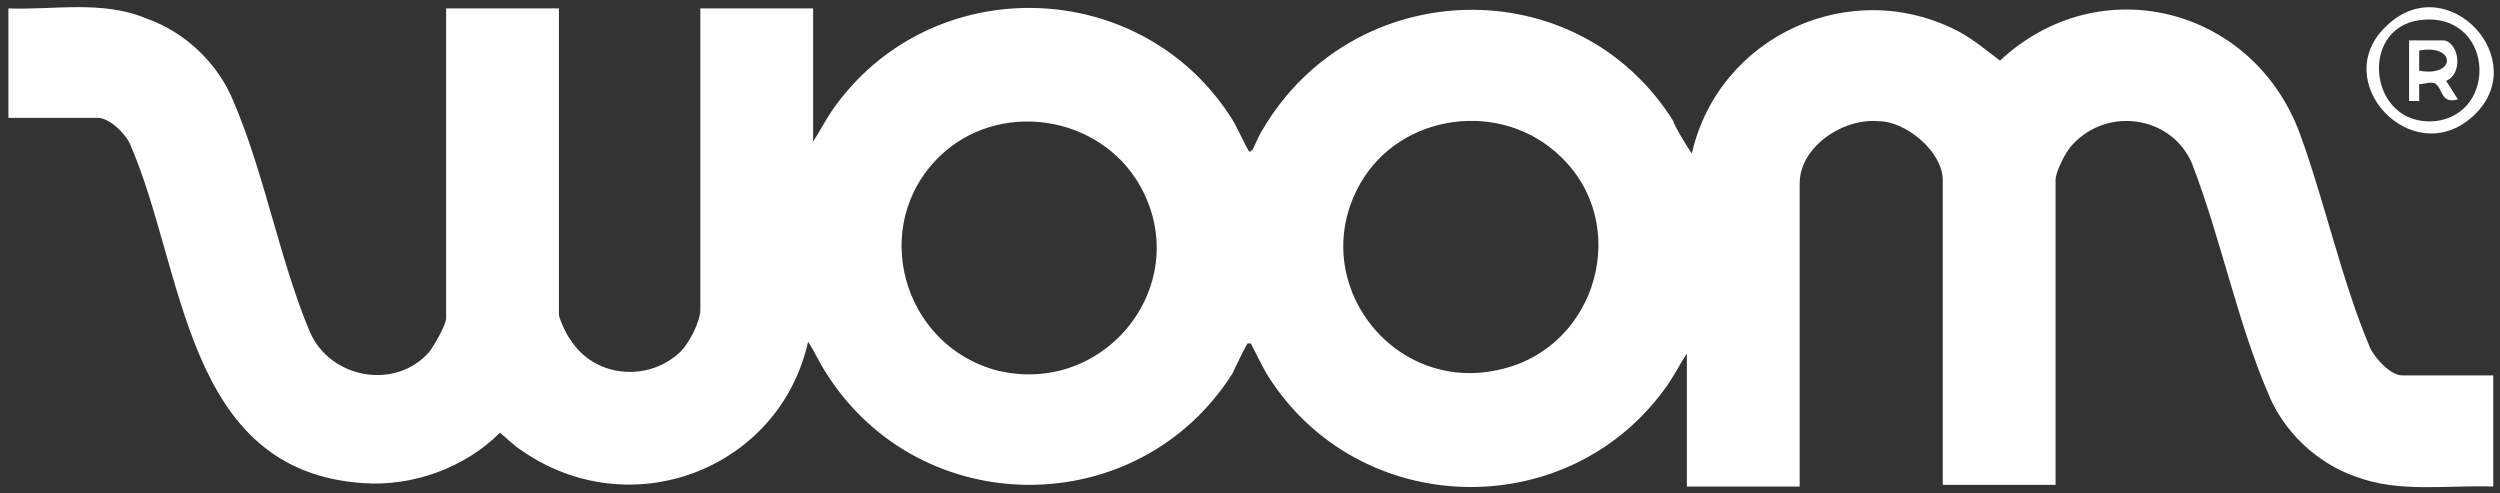 <?xml version="1.0" encoding="UTF-8"?>
<svg id="Ebene_1" xmlns="http://www.w3.org/2000/svg" xmlns:xlink="http://www.w3.org/1999/xlink" version="1.1" viewBox="0 0 148.5 29.3">
  <rect x="0" y="0" width="148.5" height="29.3" fill="#333333" stroke="none"/>
  <!-- Generator: Adobe Illustrator 29.3.1, SVG Export Plug-In . SVG Version: 2.1.0 Build 151)  -->
  <defs>
    <style>
      .st0 {
        fill: #fff;
      }
    </style>
  </defs>
  <path class="st0" d="M142.7,22.3c-.7,0-1.6-1-1.9-1.6-1.7-4-2.7-8.7-4.2-12.8-2.8-7.5-11.9-9.8-17.8-4.3-.8-.6-1.5-1.2-2.4-1.7-6.4-3.4-14.3.2-15.9,7.2,0,.1-1.1-1.7-1.1-1.9-5.7-9.1-19-8.7-24.4.5-.2.3-.4.8-.6,1.2-.2.1,0,.1-.2.1-.1-.1-.8-1.6-1-1.9-5.4-8.6-18-8.9-23.8-.5-.4.6-.7,1.2-1.1,1.8V.5h-6.7v17.9c0,.7-.7,2.1-1.3,2.6-1.9,1.7-5,1.4-6.4-.8-.2-.2-.7-1.3-.7-1.5V.5h-6.7v18.4c0,.4-.7,1.6-1,2-2,2.3-5.9,1.6-7.1-1.2-1.8-4.3-2.7-9.4-4.5-13.6-.9-2.3-2.9-4.2-5.2-5C6.1,0,3.2.6.5.5v6.5h5.3c.7,0,1.6.9,1.9,1.5,3.3,7.5,3.2,19.5,13.9,20.2,2.9.2,6-.9,8.1-3,0,0,1,.9,1.2,1,6.5,4.6,15.4,1.2,17.1-6.4.4.6.7,1.3,1.1,1.9,5.6,8.8,18.5,8.8,24.1,0,.3-.6.6-1.3.9-1.8.2,0,0,0,.2,0,0,0,.8,1.6,1,1.9,5.4,8.6,18,8.9,23.8.5.4-.6.7-1.2,1.1-1.8v7.9h6.7V10.9c0-2.2,2.6-3.9,4.7-3.7,1.6,0,3.8,1.8,3.8,3.5v18.1h6.7V10.7c0-.5.6-1.7,1-2.1,2.1-2.3,5.9-1.7,7.1,1.1,1.7,4.4,2.7,9.4,4.5,13.6.9,2.3,2.9,4.2,5.2,5,2.6,1,5.5.5,8.2.6v-6.6h-5.4ZM59.2,22c-5.6-1.5-7.6-8.6-3.4-12.7h0c3.5-3.4,9.5-2.5,11.9,1.7,3.3,5.8-2,12.6-8.5,11ZM89.3,21.9c-6.5,1.7-11.8-5.2-8.5-11,2.4-4.2,8.4-5,11.9-1.6h0c4.2,4,2.2,11.2-3.4,12.6Z"/>
  <path class="st0" d="M143.7,1.2c-3.6.5-3,6.3.9,6,3.9-.4,3.5-6.6-.9-6M146.9,6.9c-3.6,3.3-8.7-2.1-5.1-5.4,3.6-3.4,8.7,2.1,5.1,5.4"/>
  <path class="st0" d="M143.7,3v1.2c2.2.4,2.2-1.6,0-1.2M145.2,2.4c.9.2,1.1,2,.1,2.4l.7,1.1c-1,.3-.9-.6-1.3-.9-.2-.2-.7,0-1,0v1h-.6v-3.6h2.1"/>
</svg>
